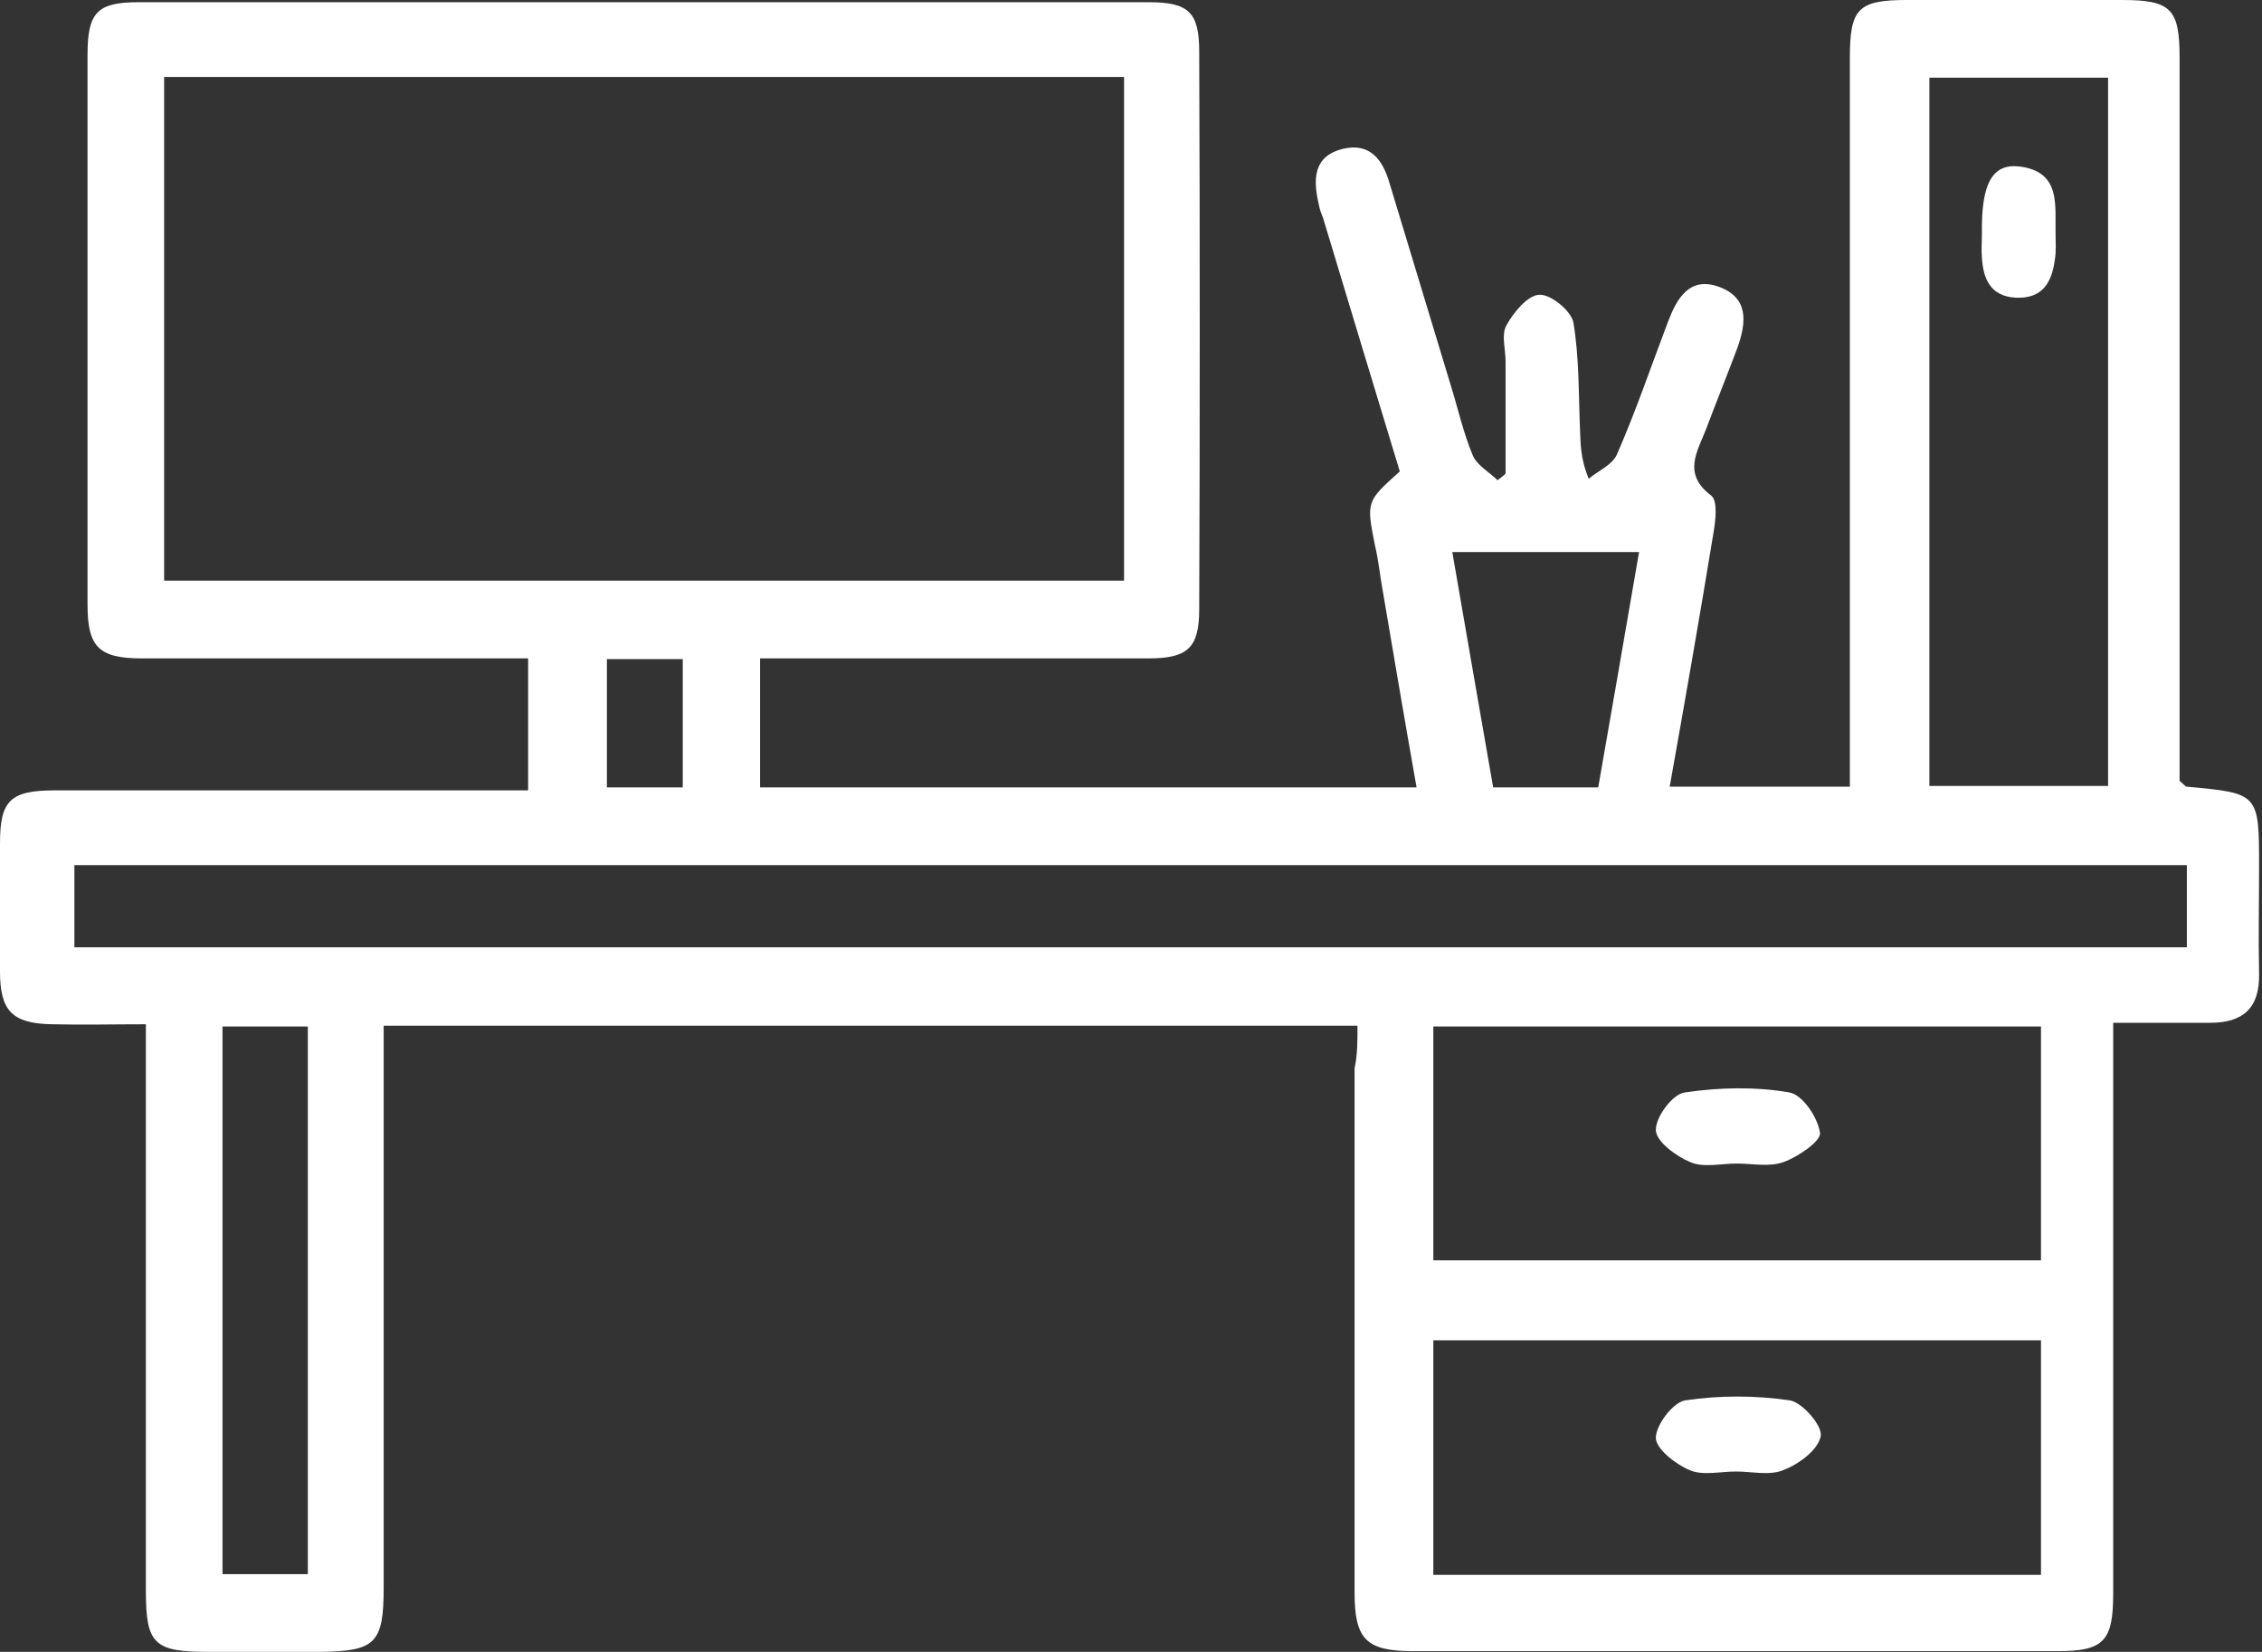 <svg xmlns="http://www.w3.org/2000/svg" width="89" height="65" viewBox="0 0 89 65" fill="none"><rect x="0" y="0" width="89" height="65" fill="#333333" stroke="none"/><path d="M53.411 40.362C40.582 40.362 27.925 40.362 15.096 40.362C15.096 40.996 15.096 41.574 15.096 42.122C15.096 48.901 15.096 55.681 15.096 62.461C15.096 64.654 14.781 64.971 12.628 65C11.136 65 9.672 65 8.18 65C6.056 65 5.74 64.683 5.74 62.605C5.74 55.768 5.74 48.959 5.74 42.122C5.74 41.602 5.74 41.054 5.74 40.304C4.477 40.304 3.272 40.333 2.038 40.304C0.488 40.275 0 39.785 0 38.227C0 36.553 0 34.851 0 33.178C0 31.505 0.402 31.101 2.153 31.101C7.807 31.101 13.432 31.101 19.086 31.101C19.602 31.101 20.148 31.101 20.779 31.101C20.779 29.399 20.779 27.725 20.779 25.908C20.262 25.908 19.746 25.908 19.229 25.908C14.695 25.908 10.131 25.908 5.597 25.908C3.903 25.908 3.444 25.475 3.444 23.802C3.444 16.589 3.444 9.376 3.444 2.164C3.444 0.49 3.817 0.087 5.453 0.087C18.713 0.087 31.944 0.087 45.203 0.087C46.782 0.087 47.184 0.49 47.184 2.048C47.212 9.348 47.212 16.675 47.184 23.975C47.184 25.504 46.724 25.908 45.175 25.908C40.64 25.908 36.076 25.908 31.542 25.908C31.025 25.908 30.509 25.908 29.906 25.908C29.906 27.639 29.906 29.254 29.906 30.985C38.459 30.985 47.04 30.985 55.736 30.985C55.277 28.389 54.846 25.85 54.416 23.311C54.301 22.705 54.244 22.071 54.1 21.465C53.756 19.734 53.756 19.734 55.076 18.551C54.072 15.262 53.067 11.915 52.063 8.597C52.005 8.424 51.919 8.251 51.89 8.049C51.661 7.068 51.661 6.145 52.837 5.857C53.928 5.597 54.416 6.318 54.674 7.213C55.478 9.867 56.282 12.521 57.085 15.175C57.372 16.099 57.573 17.022 57.946 17.916C58.118 18.32 58.606 18.58 58.922 18.897C59.037 18.811 59.152 18.724 59.238 18.637C59.238 17.166 59.238 15.695 59.238 14.223C59.238 13.733 59.066 13.185 59.266 12.81C59.553 12.29 60.099 11.627 60.558 11.598C61.017 11.569 61.821 12.233 61.907 12.694C62.136 14.05 62.108 15.464 62.165 16.849C62.194 17.426 62.165 18.003 62.51 18.839C62.883 18.522 63.457 18.291 63.629 17.858C64.375 16.156 64.978 14.367 65.638 12.636C65.982 11.742 66.47 10.877 67.618 11.28C68.824 11.713 68.709 12.694 68.364 13.675C67.963 14.743 67.532 15.81 67.13 16.878C66.786 17.772 66.183 18.637 67.331 19.503C67.59 19.705 67.503 20.484 67.417 20.974C66.872 24.292 66.298 27.581 65.695 30.956C68.02 30.956 70.316 30.956 72.784 30.956C72.784 30.408 72.784 29.889 72.784 29.399C72.784 20.368 72.784 11.309 72.784 2.279C72.784 0.346 73.1 0 75.023 0C77.835 0 80.677 0 83.49 0C85.412 0 85.757 0.346 85.757 2.25C85.757 11.252 85.757 20.224 85.757 29.226C85.757 29.745 85.757 30.264 85.757 30.726C85.9 30.841 85.987 30.956 86.044 30.956C88.885 31.216 88.885 31.216 88.885 34.13C88.885 35.515 88.856 36.928 88.885 38.313C88.914 39.669 88.254 40.246 86.962 40.246C85.728 40.246 84.494 40.246 83.145 40.246C83.145 40.91 83.145 41.429 83.145 41.949C83.145 48.873 83.145 55.797 83.145 62.721C83.145 64.567 82.772 64.971 80.993 64.971C72.526 64.971 64.059 64.971 55.593 64.971C53.756 64.971 53.297 64.51 53.297 62.663C53.297 55.797 53.297 48.901 53.297 42.035C53.411 41.516 53.411 40.996 53.411 40.362ZM44.227 3.029C31.542 3.029 19.028 3.029 6.458 3.029C6.458 9.723 6.458 16.3 6.458 22.849C19.114 22.849 31.657 22.849 44.227 22.849C44.227 16.214 44.227 9.665 44.227 3.029ZM2.927 37.275C30.738 37.275 58.377 37.275 86.044 37.275C86.044 36.121 86.044 35.082 86.044 34.044C58.291 34.044 30.623 34.044 2.927 34.044C2.927 35.14 2.927 36.15 2.927 37.275ZM80.304 40.391C72.239 40.391 64.289 40.391 56.396 40.391C56.396 43.535 56.396 46.536 56.396 49.594C64.404 49.594 72.325 49.594 80.304 49.594C80.304 46.507 80.304 43.506 80.304 40.391ZM80.304 61.971C80.304 58.855 80.304 55.797 80.304 52.739C72.268 52.739 64.318 52.739 56.396 52.739C56.396 55.883 56.396 58.884 56.396 61.971C64.404 61.971 72.325 61.971 80.304 61.971ZM82.944 3.058C80.505 3.058 78.209 3.058 75.913 3.058C75.913 12.434 75.913 21.667 75.913 30.928C78.323 30.928 80.62 30.928 82.944 30.928C82.944 21.609 82.944 12.406 82.944 3.058ZM12.112 40.391C10.935 40.391 9.816 40.391 8.754 40.391C8.754 47.661 8.754 54.816 8.754 61.942C9.93 61.942 11.021 61.942 12.112 61.942C12.112 54.672 12.112 47.545 12.112 40.391ZM58.75 30.985C60.185 30.985 61.476 30.985 62.883 30.985C63.428 27.898 63.944 24.869 64.49 21.724C61.935 21.724 59.582 21.724 57.142 21.724C57.688 24.869 58.204 27.869 58.75 30.985ZM23.879 25.936C23.879 27.696 23.879 29.312 23.879 30.985C24.941 30.985 25.888 30.985 26.864 30.985C26.864 29.254 26.864 27.61 26.864 25.936C25.83 25.936 24.912 25.936 23.879 25.936Z" fill="white"></path><path d="M68.336 45.785C67.705 45.785 67.016 45.958 66.499 45.727C65.954 45.497 65.15 44.92 65.15 44.458C65.15 43.939 65.811 43.044 66.298 42.987C67.647 42.785 69.082 42.756 70.403 42.987C70.919 43.073 71.522 43.968 71.608 44.574C71.665 44.891 70.747 45.526 70.173 45.727C69.628 45.929 68.939 45.785 68.336 45.785Z" fill="white"></path><path d="M68.307 57.903C67.676 57.903 66.987 58.076 66.471 57.845C65.925 57.615 65.15 57.009 65.15 56.576C65.15 56.086 65.811 55.191 66.298 55.105C67.647 54.903 69.054 54.903 70.431 55.105C70.919 55.191 71.723 56.114 71.637 56.518C71.522 57.066 70.776 57.615 70.173 57.845C69.628 58.076 68.939 57.903 68.307 57.903Z" fill="white"></path><path d="M77.98 9.174C77.951 7.241 78.381 6.433 79.443 6.549C81.108 6.751 80.85 8.078 80.878 9.203C80.878 9.549 80.907 9.867 80.85 10.213C80.735 11.107 80.362 11.771 79.3 11.713C78.324 11.655 78.037 10.992 77.98 10.155C77.951 9.838 77.98 9.52 77.98 9.174Z" fill="white"></path></svg>